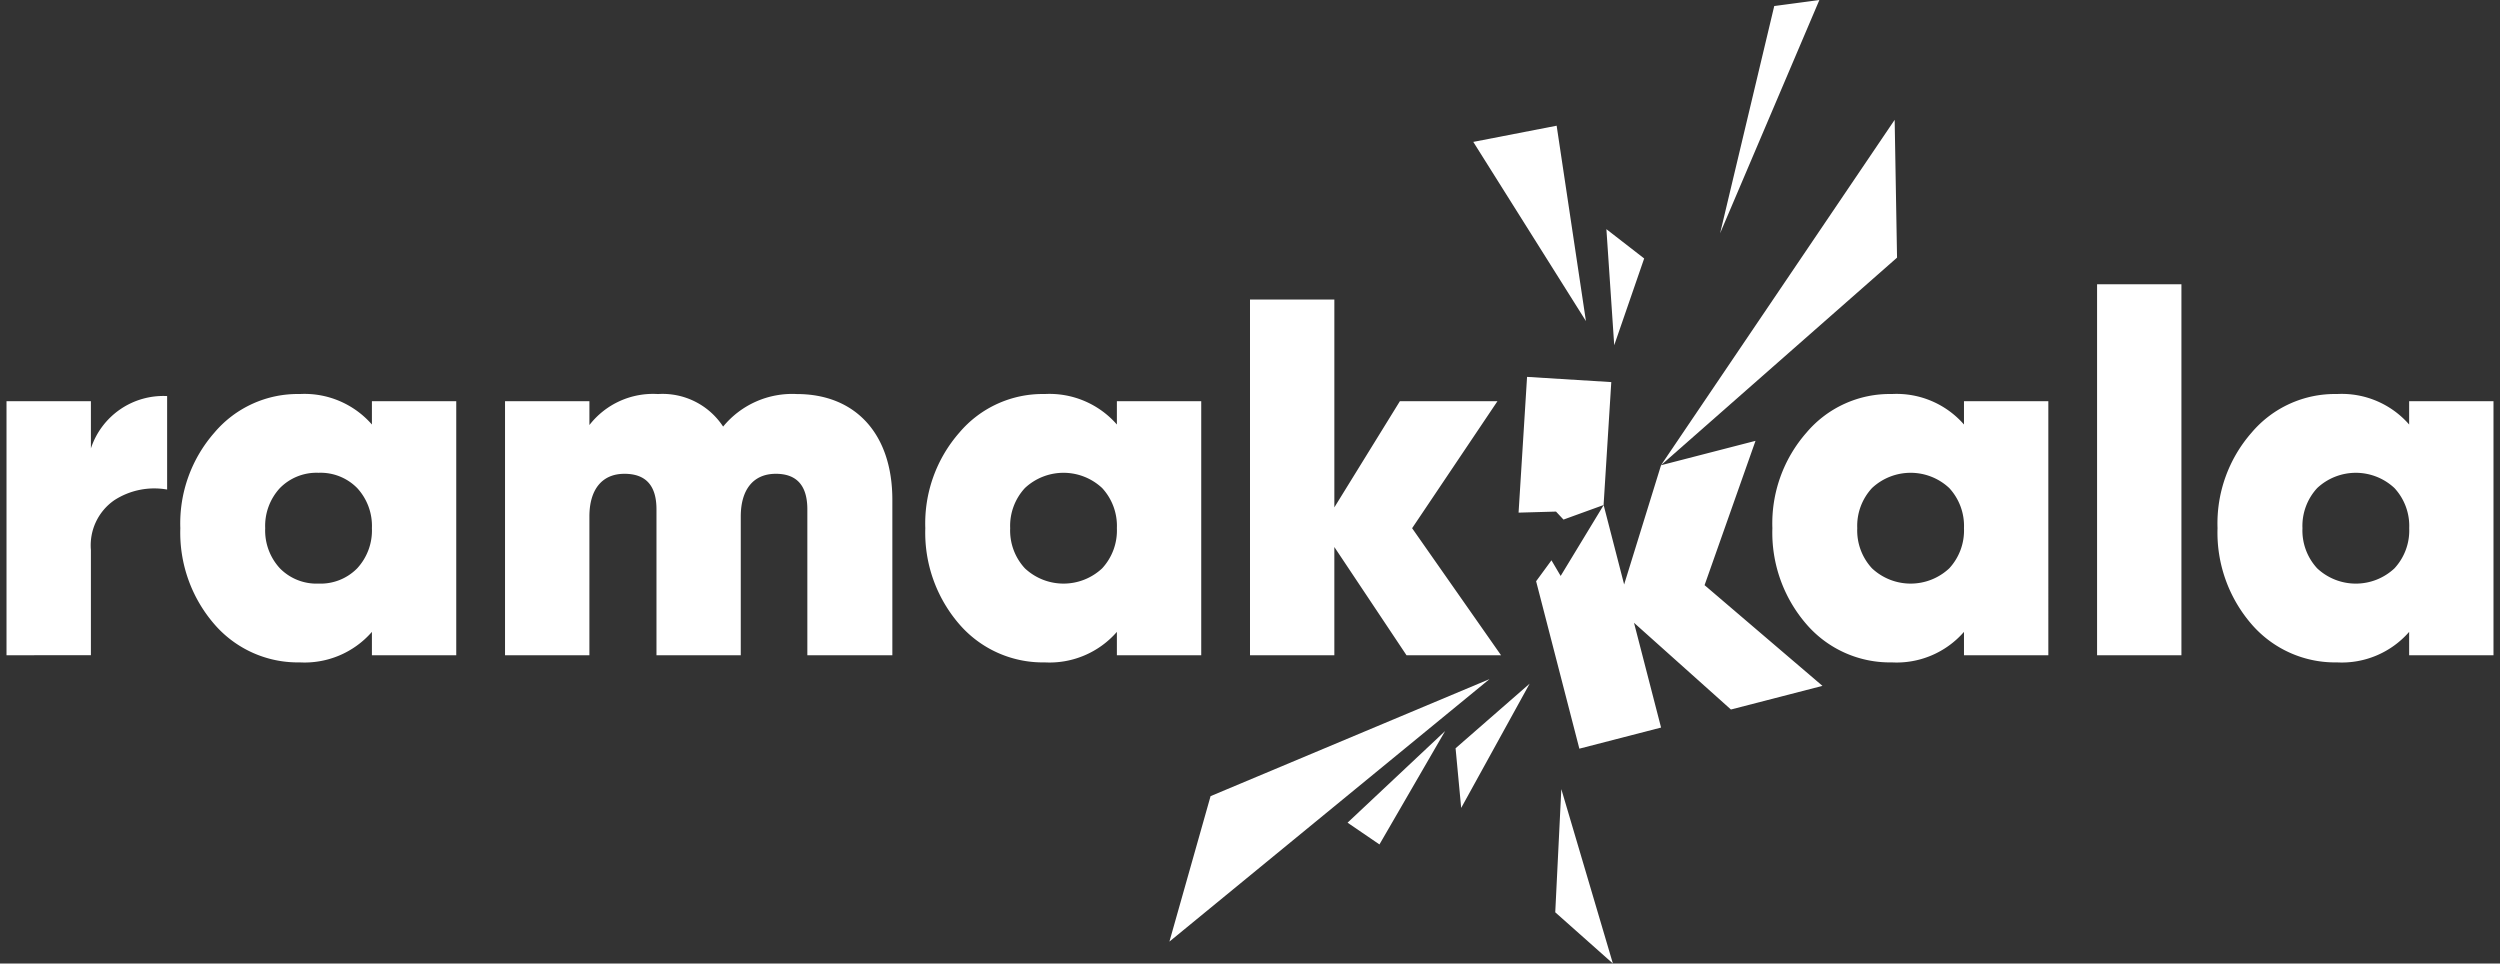 <svg xmlns="http://www.w3.org/2000/svg" width="191.934" height="73.973" viewBox="0 0 191.934 73.973">
  <rect x="0" y="0" width="191.934" height="73.973" fill="#333333" stroke="none"/>
  <g id="Group_2911" data-name="Group 2911" transform="translate(-145.497 -395.973)">
    <path id="Union_3" data-name="Union 3" d="M117.433,22.8l1.178-1.608.707,1.2,3.3-5.439,1.573,6.094,2.833-9.154,7.253-1.873L130.366,23.1l9.051,7.732-7.027,1.815-7.442-6.659,2.078,8.044-6.273,1.621ZM172.362,26.1a10.737,10.737,0,0,1-2.614-7.375,10.571,10.571,0,0,1,2.614-7.334,8.367,8.367,0,0,1,6.555-2.965,6.866,6.866,0,0,1,5.542,2.341V8.974h6.475V28.481h-6.475V26.687a6.861,6.861,0,0,1-5.542,2.342A8.464,8.464,0,0,1,172.362,26.1ZM177.4,15.645a4.282,4.282,0,0,0-1.132,3.082A4.28,4.28,0,0,0,177.4,21.81a4.339,4.339,0,0,0,5.93,0,4.276,4.276,0,0,0,1.134-3.083,4.278,4.278,0,0,0-1.134-3.082,4.339,4.339,0,0,0-5.93,0ZM138.188,26.1a10.727,10.727,0,0,1-2.616-7.375,10.561,10.561,0,0,1,2.616-7.334,8.361,8.361,0,0,1,6.553-2.965,6.865,6.865,0,0,1,5.541,2.341V8.974h6.476V28.481h-6.476V26.687a6.86,6.86,0,0,1-5.541,2.342A8.458,8.458,0,0,1,138.188,26.1Zm5.033-10.456a4.275,4.275,0,0,0-1.133,3.082,4.273,4.273,0,0,0,1.133,3.083,4.339,4.339,0,0,0,5.93,0,4.28,4.28,0,0,0,1.131-3.083,4.282,4.282,0,0,0-1.131-3.082,4.34,4.34,0,0,0-5.93,0ZM73.151,26.1a10.733,10.733,0,0,1-2.612-7.375,10.568,10.568,0,0,1,2.612-7.334,8.367,8.367,0,0,1,6.555-2.965,6.865,6.865,0,0,1,5.541,2.341V8.974h6.476V28.481H85.247V26.687a6.86,6.86,0,0,1-5.541,2.342A8.464,8.464,0,0,1,73.151,26.1Zm5.035-10.456a4.274,4.274,0,0,0-1.131,3.082,4.272,4.272,0,0,0,1.131,3.083,4.339,4.339,0,0,0,5.93,0,4.282,4.282,0,0,0,1.131-3.083,4.284,4.284,0,0,0-1.131-3.082,4.34,4.34,0,0,0-5.93,0ZM15.959,26.1a10.726,10.726,0,0,1-2.615-7.375,10.56,10.56,0,0,1,2.615-7.334,8.366,8.366,0,0,1,6.554-2.965,6.864,6.864,0,0,1,5.54,2.341V8.974h6.475V28.481H28.053V26.687a6.859,6.859,0,0,1-5.54,2.342A8.463,8.463,0,0,1,15.959,26.1Zm5.032-10.456a4.282,4.282,0,0,0-1.131,3.082,4.28,4.28,0,0,0,1.131,3.083,3.938,3.938,0,0,0,2.965,1.171,3.938,3.938,0,0,0,2.965-1.171,4.28,4.28,0,0,0,1.132-3.083,4.282,4.282,0,0,0-1.132-3.082,3.938,3.938,0,0,0-2.965-1.171A3.938,3.938,0,0,0,20.991,15.645ZM160.5,28.481V0h6.476V28.481Zm-53.017,0-5.541-8.31v8.31H95.467V1.169h6.476V17.128l5.033-8.154h7.491l-6.554,9.753,6.828,9.754Zm-46,0v-11.2c0-1.833-.82-2.731-2.419-2.731-1.757,0-2.693,1.248-2.693,3.277V28.481H49.9v-11.2c0-1.833-.82-2.731-2.459-2.731-1.755,0-2.691,1.248-2.691,3.277V28.481H38.273V8.974h6.478v1.833a6.179,6.179,0,0,1,5.266-2.38,5.553,5.553,0,0,1,5,2.5,6.857,6.857,0,0,1,5.656-2.5c4.527,0,7.336,3.082,7.336,8.115V28.481ZM0,28.481V8.974H6.479V12.6a5.854,5.854,0,0,1,5.852-4.018v7.178a5.641,5.641,0,0,0-4.058.82A4.208,4.208,0,0,0,6.479,20.4v8.077Zm118.96-11.03-2.874.081.652-10.422,6.466.4-.591,9.438-3.078,1.117Z" transform="translate(145.997 417.798)" fill="#fff" stroke="rgba(0,0,0,0)" stroke-width="1"/>
    <path id="Union_4" data-name="Union 4" d="M29.622,70.041l.466-9.457,3.96,13.389ZM3.16,61.123l21.416-8.986L0,72.29ZM13.677,63.16l7.489-7.034-5.041,8.705Zm8.293-5.712,5.687-4.962L22.4,62.027ZM55.68,9.2l.183,10.58L37.741,35.716ZM33.549,17.594l2.9,2.249-2.3,6.662Zm-10.22-6.7,6.4-1.243,2.249,15ZM46.435.463,49.9,0,42.279,17.909Z" transform="translate(235.277 395.973)" fill="#fff"/>
  </g>
</svg>
